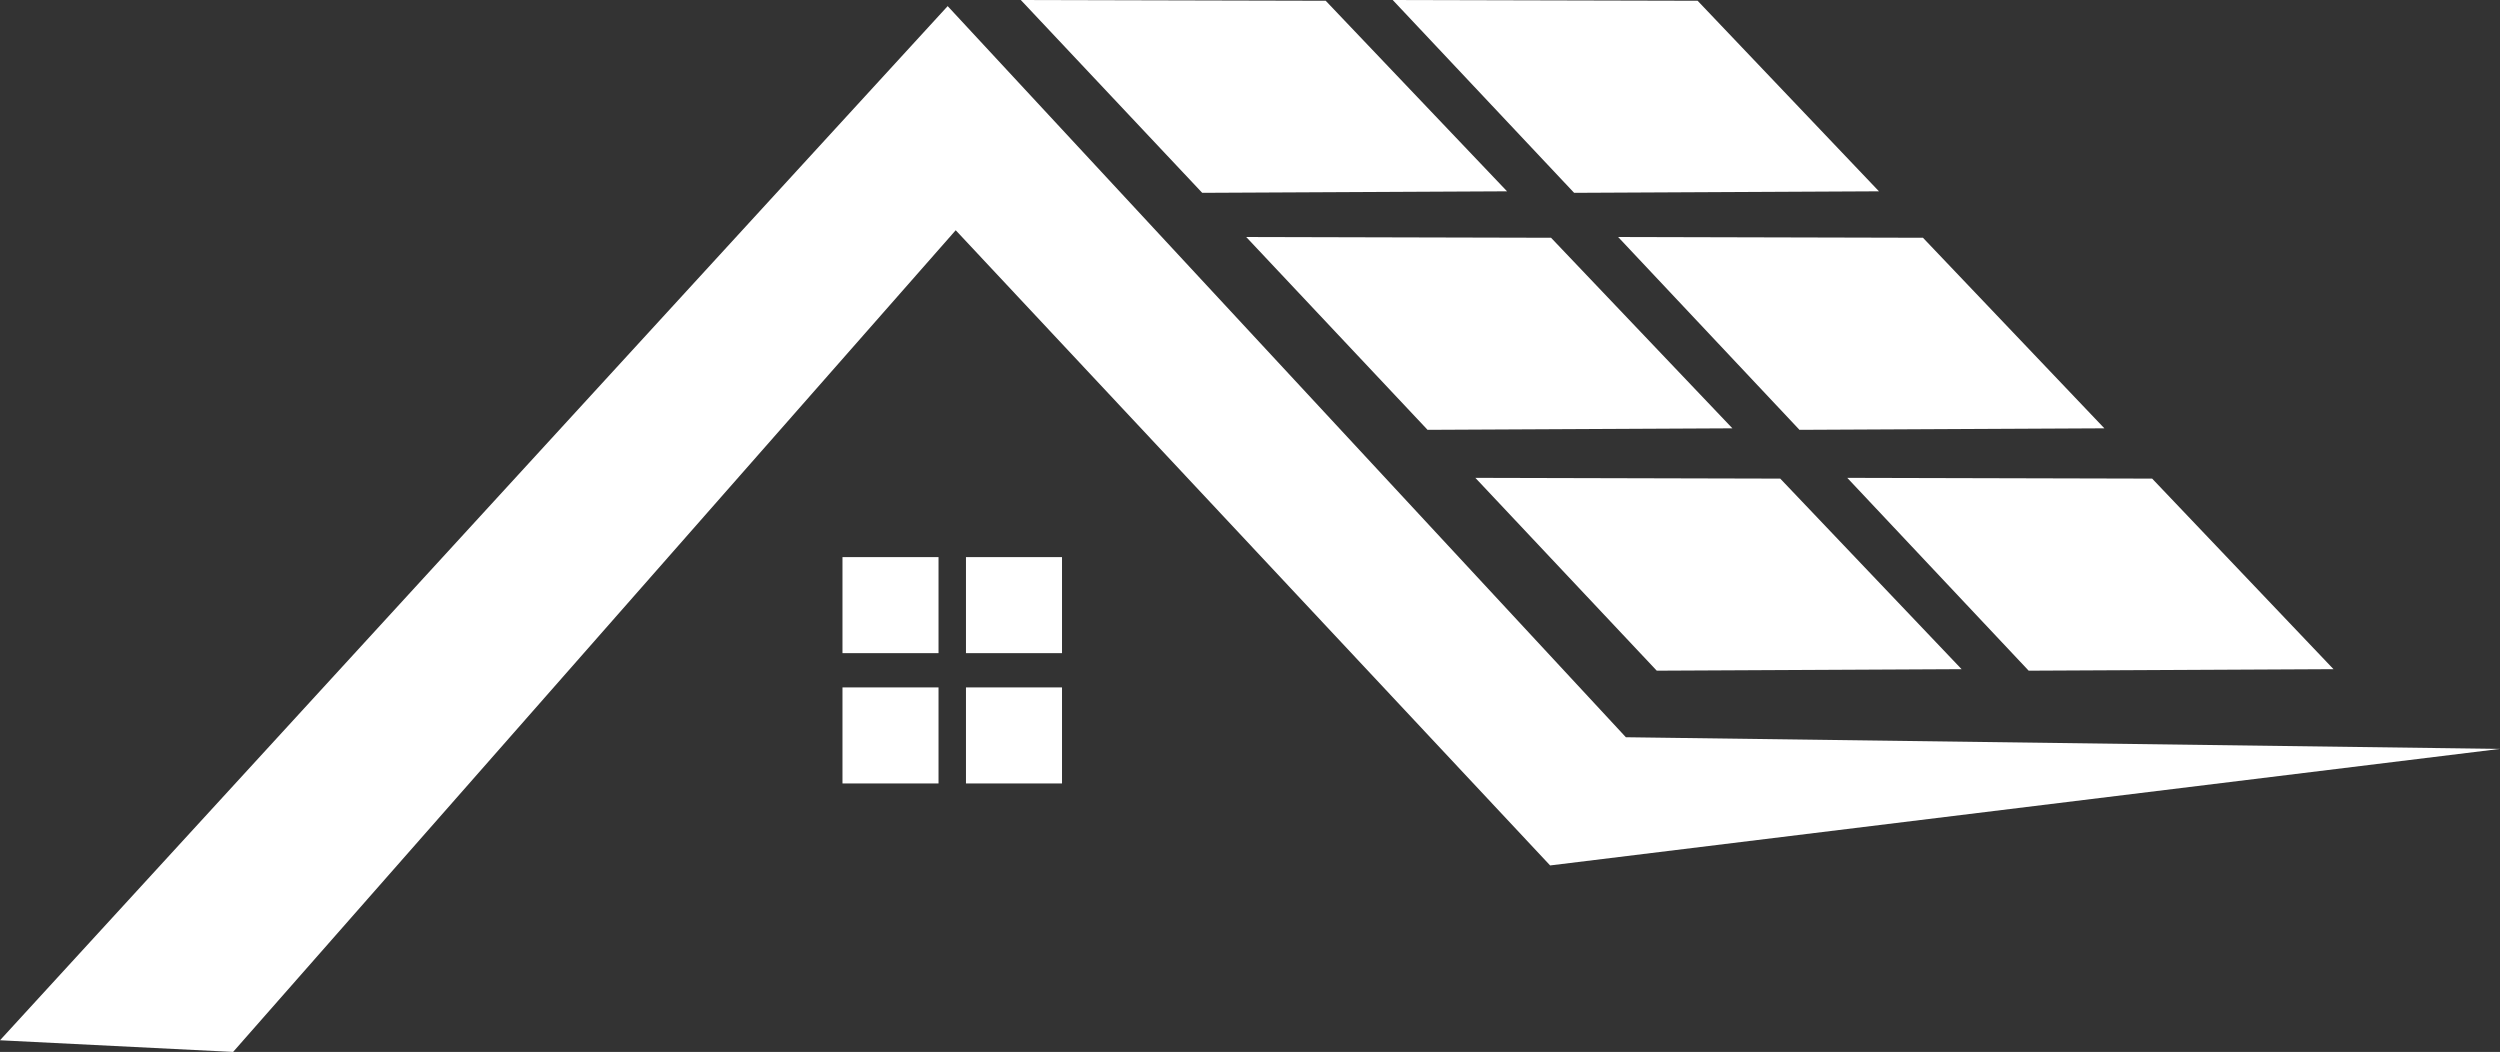 <?xml version="1.0" encoding="UTF-8"?><svg id="Ebene_1" xmlns="http://www.w3.org/2000/svg" viewBox="0 0 429 180.51"><rect x="0" y="0" width="429" height="180.51" fill="#333333" stroke="none"/><defs><style>.cls-1{fill:#fff;}</style></defs><polygon class="cls-1" points="0 178.51 162.62 1.05 279 126.51 429 128.51 266 148.51 164 39.51 40 180.51 0 178.51"/><rect class="cls-1" x="144.57" y="95.6" width="16.48" height="16.48"/><rect class="cls-1" x="144.57" y="117.96" width="16.48" height="16.48"/><rect class="cls-1" x="165.76" y="95.6" width="16.48" height="16.48"/><rect class="cls-1" x="165.76" y="117.96" width="16.48" height="16.48"/><polygon class="cls-1" points="175.17 0 227.49 .13 258.61 32.83 206.3 33.09 175.17 0"/><polygon class="cls-1" points="238.99 0 291.31 .13 322.43 32.83 270.12 33.09 238.99 0"/><polygon class="cls-1" points="213.85 40.67 266.16 40.8 297.28 73.5 244.97 73.76 213.85 40.67"/><polygon class="cls-1" points="277.67 40.67 329.98 40.8 361.11 73.5 308.79 73.76 277.67 40.67"/><polygon class="cls-1" points="253.17 82 305.49 82.13 336.61 114.83 284.3 115.09 253.17 82"/><polygon class="cls-1" points="316.99 82 369.31 82.13 400.43 114.83 348.12 115.09 316.99 82"/></svg>
